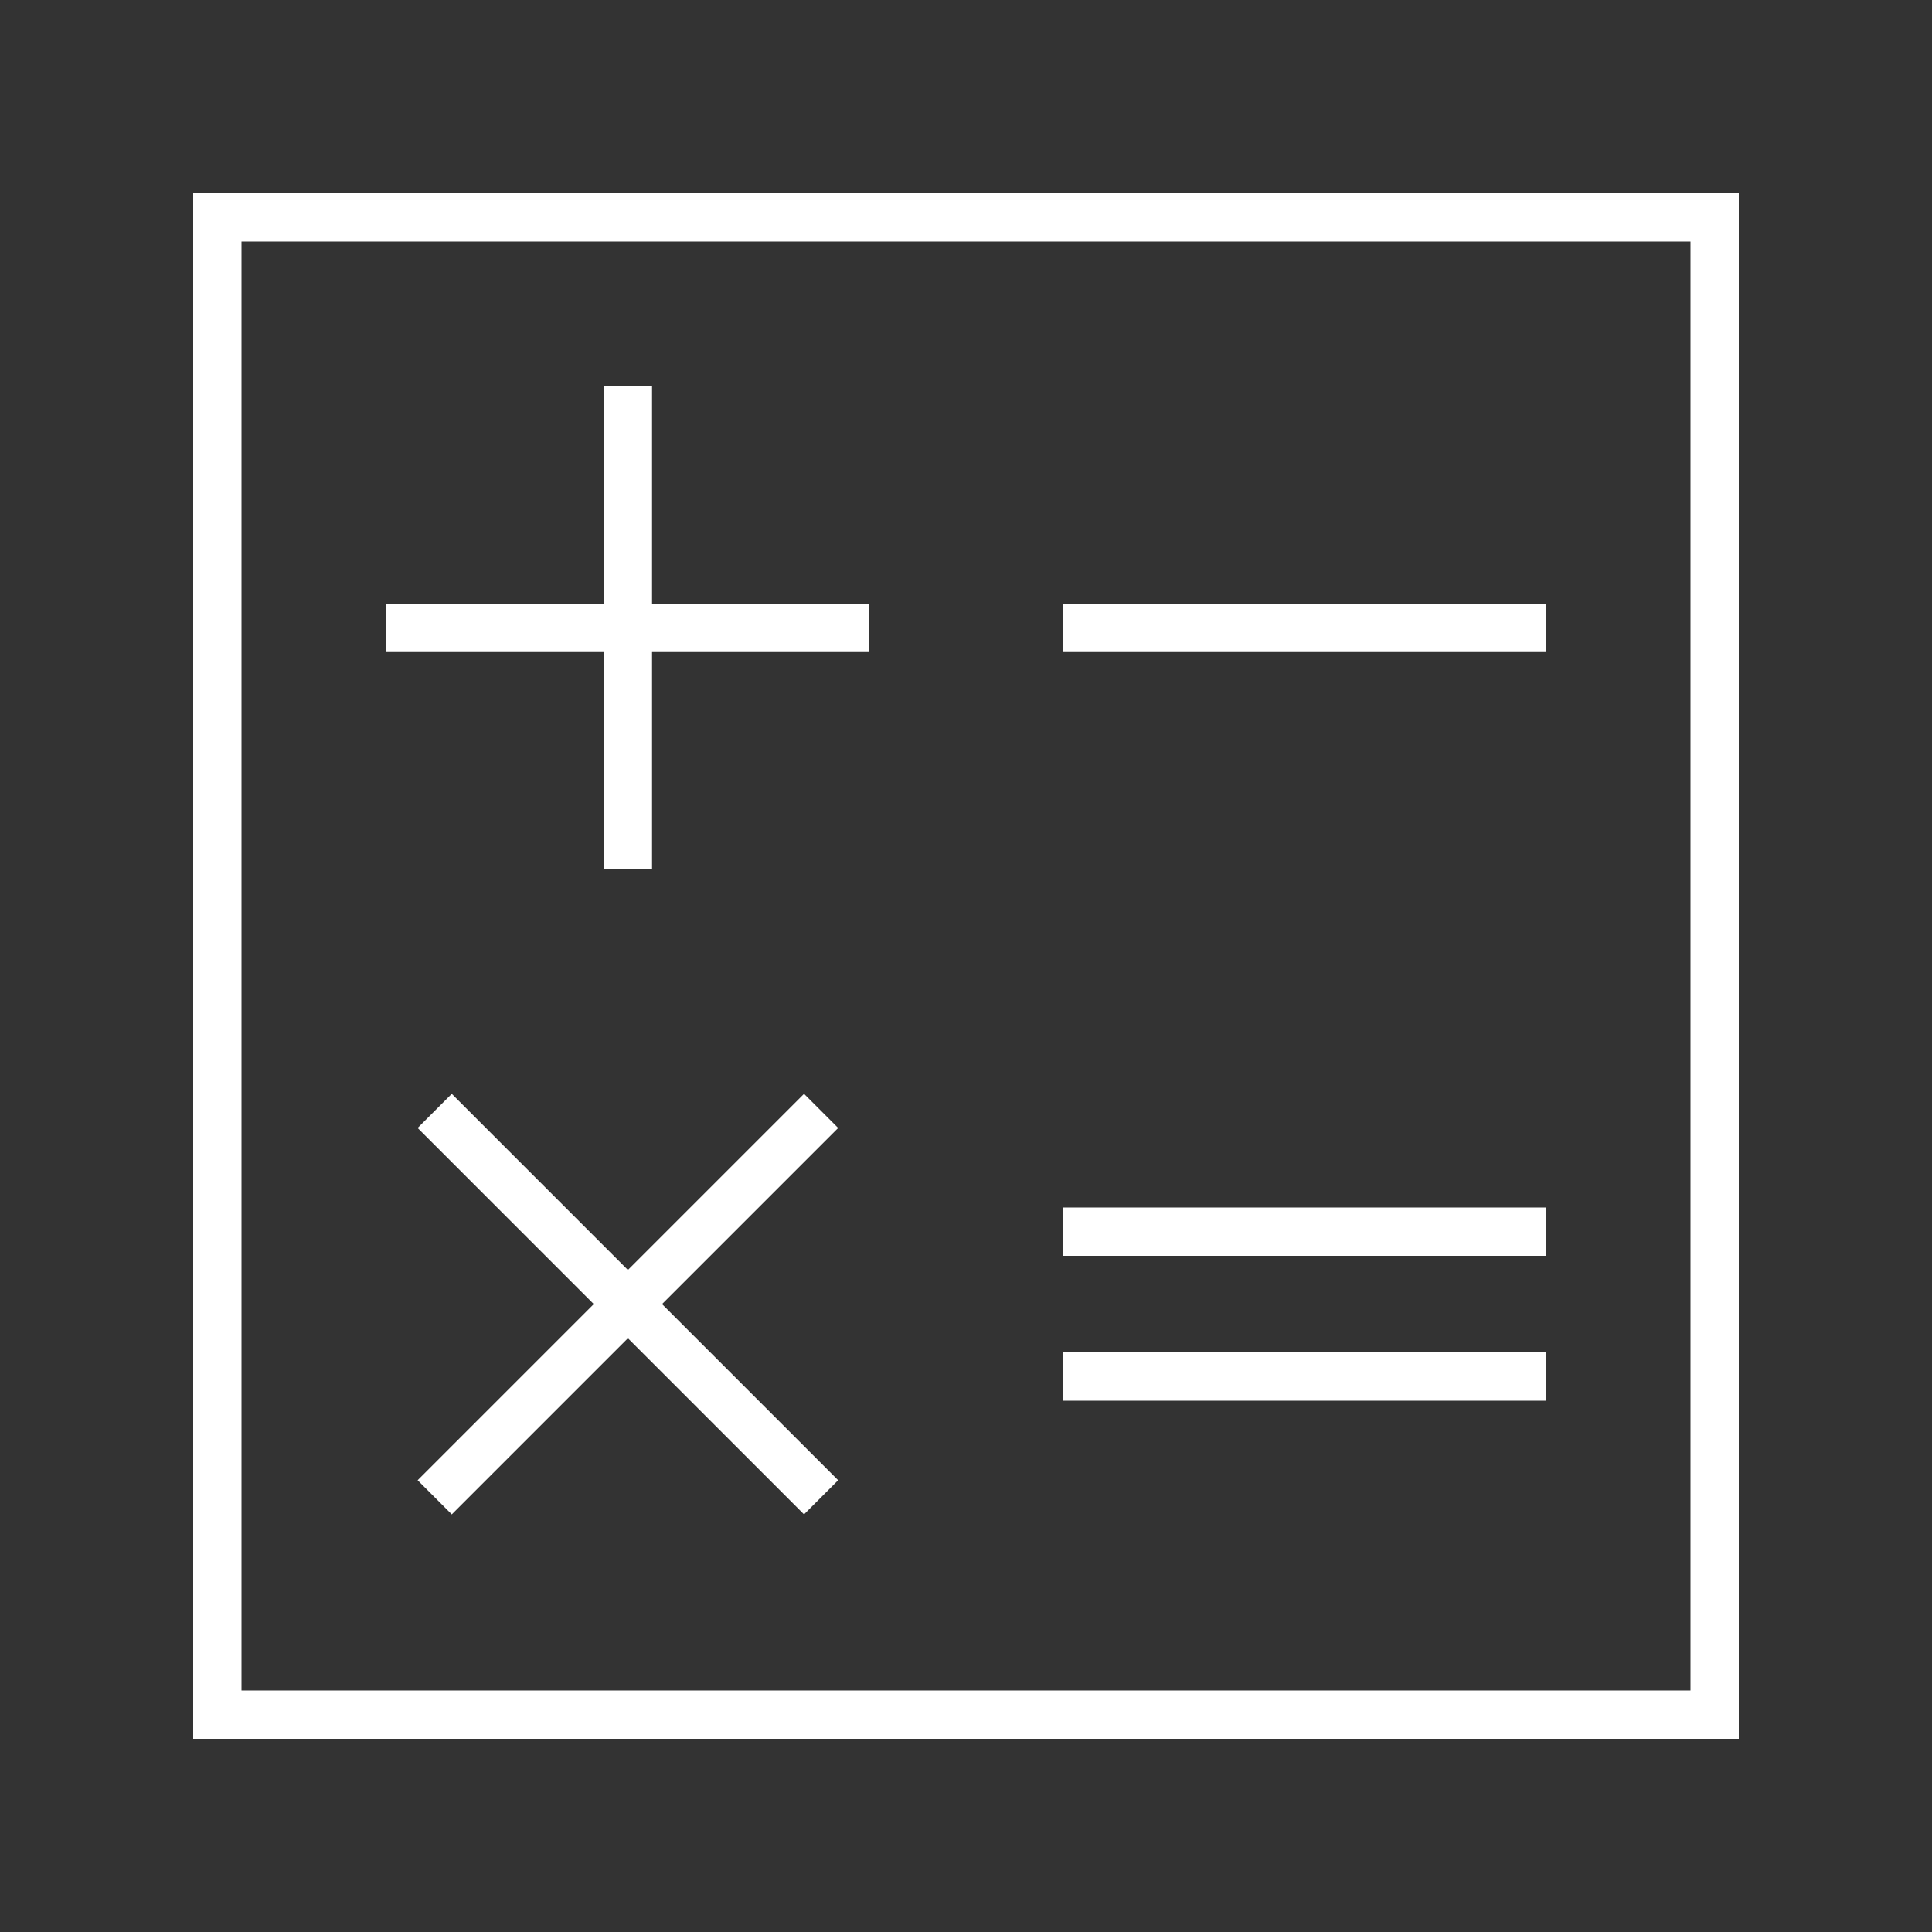 <svg width="80" height="80" viewBox="0 0 80 80" fill="none" xmlns="http://www.w3.org/2000/svg">
<rect x="0" y="0" width="80" height="80" fill="#333333" stroke="none"/>
<path fill-rule="evenodd" clip-rule="evenodd" d="M8 8H72V72H8V8ZM10 10V70H70V10H10Z" fill="white"/>
<path fill-rule="evenodd" clip-rule="evenodd" d="M25 36V16H27V36H25Z" fill="white"/>
<path fill-rule="evenodd" clip-rule="evenodd" d="M16 25H36V27H16V25Z" fill="white"/>
<path fill-rule="evenodd" clip-rule="evenodd" d="M44 25H64V27H44V25Z" fill="white"/>
<path fill-rule="evenodd" clip-rule="evenodd" d="M34.707 46.707L18.707 62.707L17.293 61.293L33.293 45.293L34.707 46.707Z" fill="white"/>
<path fill-rule="evenodd" clip-rule="evenodd" d="M33.293 62.707L17.293 46.707L18.707 45.293L34.707 61.293L33.293 62.707Z" fill="white"/>
<path fill-rule="evenodd" clip-rule="evenodd" d="M64 52H44V50H64V52Z" fill="white"/>
<path fill-rule="evenodd" clip-rule="evenodd" d="M64 58H44V56H64V58Z" fill="white"/>
</svg>
